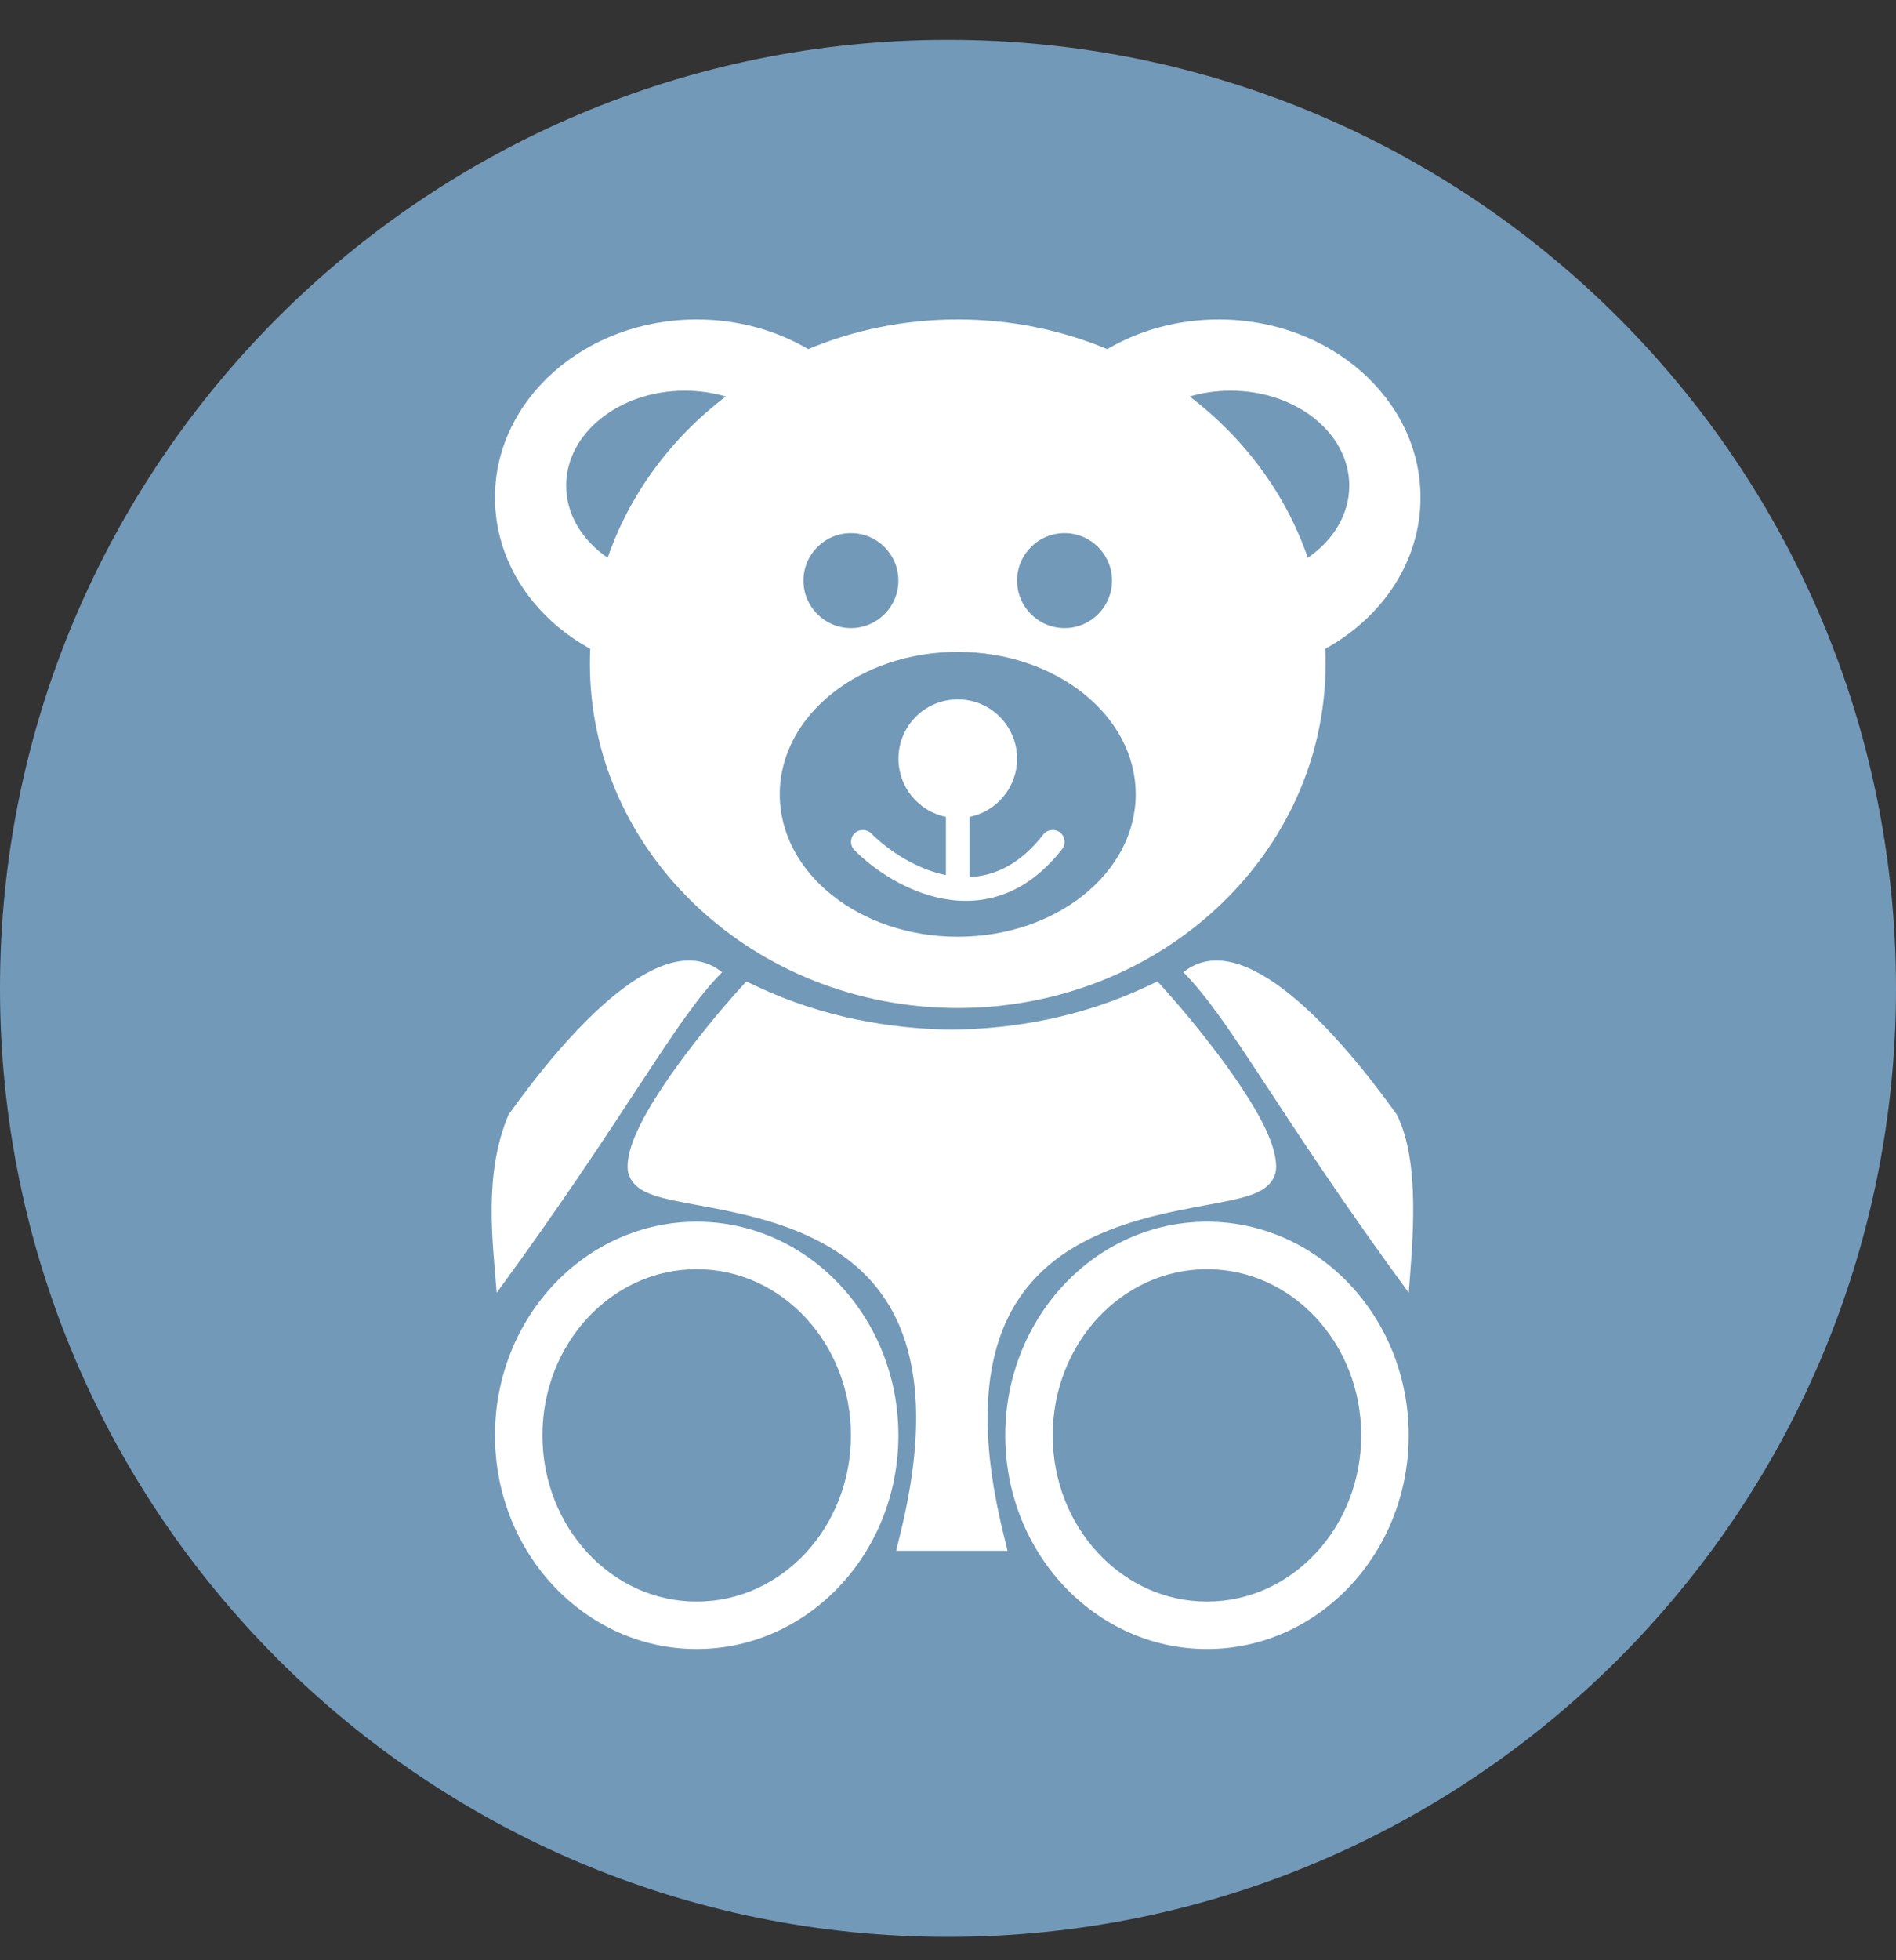 <svg width="30" height="31" viewBox="0 0 30 31" fill="none" xmlns="http://www.w3.org/2000/svg">
<rect x="0" y="0" width="30" height="31" fill="#333333" stroke="none"/>
<g clip-path="url(#clip0_63_714)">
<path d="M30 15.63C30 7.346 23.284 0.63 15 0.63C6.716 0.63 0 7.346 0 15.63C0 23.914 6.716 30.63 15 30.63C23.284 30.63 30 23.914 30 15.63Z" fill="#7399B9"/>
<path d="M22.29 20.444C20.225 17.628 19.474 16.126 18.723 15.375C19.661 14.624 21.163 16.314 22.102 17.628C22.477 18.381 22.352 19.631 22.29 20.444Z" fill="white"/>
<path d="M7.859 20.444C9.924 17.628 10.675 16.126 11.426 15.375C10.487 14.624 8.985 16.314 8.047 17.628C7.648 18.569 7.796 19.631 7.859 20.444Z" fill="white"/>
<path fill-rule="evenodd" clip-rule="evenodd" d="M19.098 26.078C20.86 26.078 22.289 24.566 22.289 22.699C22.289 20.833 20.86 19.32 19.098 19.32C17.335 19.32 15.906 20.833 15.906 22.699C15.906 24.566 17.335 26.078 19.098 26.078ZM19.098 25.328C20.446 25.328 21.538 24.151 21.538 22.699C21.538 21.248 20.446 20.071 19.098 20.071C17.75 20.071 16.657 21.248 16.657 22.699C16.657 24.151 17.75 25.328 19.098 25.328Z" fill="white"/>
<path fill-rule="evenodd" clip-rule="evenodd" d="M11.024 26.078C12.786 26.078 14.215 24.566 14.215 22.699C14.215 20.833 12.786 19.32 11.024 19.32C9.261 19.32 7.832 20.833 7.832 22.699C7.832 24.566 9.261 26.078 11.024 26.078ZM11.024 25.328C12.372 25.328 13.464 24.151 13.464 22.699C13.464 21.248 12.372 20.071 11.024 20.071C9.676 20.071 8.583 21.248 8.583 22.699C8.583 24.151 9.676 25.328 11.024 25.328Z" fill="white"/>
<path fill-rule="evenodd" clip-rule="evenodd" d="M11.808 15.521L11.684 15.659C11.397 15.977 10.968 16.492 10.608 17.007C10.429 17.264 10.263 17.525 10.142 17.765C10.024 17.996 9.93 18.242 9.93 18.455C9.93 18.596 10.003 18.701 10.086 18.769C10.163 18.832 10.258 18.873 10.346 18.903C10.524 18.963 10.766 19.008 11.02 19.055L11.036 19.058C11.56 19.155 12.202 19.274 12.797 19.55C13.391 19.825 13.923 20.25 14.227 20.956C14.533 21.667 14.623 22.698 14.255 24.216L14.18 24.525H14.498H14.686L15.624 24.525H15.942L15.867 24.216C15.499 22.698 15.589 21.667 15.895 20.956C16.199 20.25 16.731 19.825 17.325 19.55C17.92 19.275 18.562 19.155 19.086 19.058L19.102 19.055C19.356 19.008 19.599 18.963 19.776 18.903C19.864 18.873 19.959 18.832 20.036 18.769C20.119 18.701 20.192 18.596 20.192 18.455C20.192 18.242 20.098 17.997 19.981 17.765C19.859 17.525 19.693 17.264 19.514 17.007C19.154 16.492 18.725 15.977 18.439 15.659L18.314 15.521L18.146 15.6C17.107 16.089 16.033 16.273 15.064 16.283C14.093 16.273 13.017 16.09 11.976 15.6L11.808 15.521Z" fill="white"/>
<path fill-rule="evenodd" clip-rule="evenodd" d="M15.154 5.052C14.311 5.052 13.511 5.219 12.788 5.521C12.282 5.224 11.676 5.052 11.024 5.052C9.261 5.052 7.832 6.313 7.832 7.868C7.832 8.878 8.434 9.763 9.339 10.26C9.336 10.339 9.334 10.417 9.334 10.496C9.334 13.503 11.94 15.941 15.154 15.941C18.368 15.941 20.974 13.503 20.974 10.496C20.974 10.417 20.972 10.339 20.969 10.26C21.873 9.763 22.476 8.878 22.476 7.868C22.476 6.313 21.047 5.052 19.284 5.052C18.632 5.052 18.026 5.224 17.52 5.521C16.797 5.219 15.996 5.052 15.154 5.052ZM10.836 6.178C11.064 6.178 11.282 6.211 11.484 6.27C10.622 6.926 9.964 7.809 9.615 8.821C9.213 8.545 8.958 8.137 8.958 7.68C8.958 6.851 9.799 6.178 10.836 6.178ZM21.349 7.68C21.349 8.137 21.095 8.545 20.693 8.821C20.344 7.809 19.686 6.926 18.824 6.27C19.026 6.211 19.244 6.178 19.472 6.178C20.509 6.178 21.349 6.851 21.349 7.68ZM13.464 9.933C13.879 9.933 14.215 9.597 14.215 9.182C14.215 8.767 13.879 8.431 13.464 8.431C13.05 8.431 12.713 8.767 12.713 9.182C12.713 9.597 13.05 9.933 13.464 9.933ZM17.595 9.182C17.595 9.597 17.258 9.933 16.844 9.933C16.429 9.933 16.093 9.597 16.093 9.182C16.093 8.767 16.429 8.431 16.844 8.431C17.258 8.431 17.595 8.767 17.595 9.182ZM15.154 14.814C16.709 14.814 17.97 13.806 17.97 12.561C17.97 11.317 16.709 10.309 15.154 10.309C13.599 10.309 12.338 11.317 12.338 12.561C12.338 13.806 13.599 14.814 15.154 14.814Z" fill="white"/>
<path fill-rule="evenodd" clip-rule="evenodd" d="M15.342 12.918C15.771 12.831 16.093 12.453 16.093 11.998C16.093 11.48 15.673 11.06 15.155 11.06C14.636 11.06 14.216 11.48 14.216 11.998C14.216 12.453 14.538 12.831 14.967 12.918V13.839C14.482 13.74 14.043 13.437 13.785 13.18C13.712 13.107 13.593 13.107 13.52 13.18C13.447 13.253 13.447 13.372 13.52 13.445C13.819 13.745 14.34 14.108 14.938 14.215C15.554 14.326 16.235 14.161 16.805 13.428C16.868 13.346 16.854 13.228 16.772 13.164C16.69 13.101 16.572 13.115 16.508 13.197C16.137 13.675 15.73 13.853 15.342 13.87V12.918Z" fill="white"/>
</g>
<defs>
<clipPath id="clip0_63_714">
<rect width="30" height="30" fill="white" transform="translate(0 0.63)"/>
</clipPath>
</defs>
</svg>

